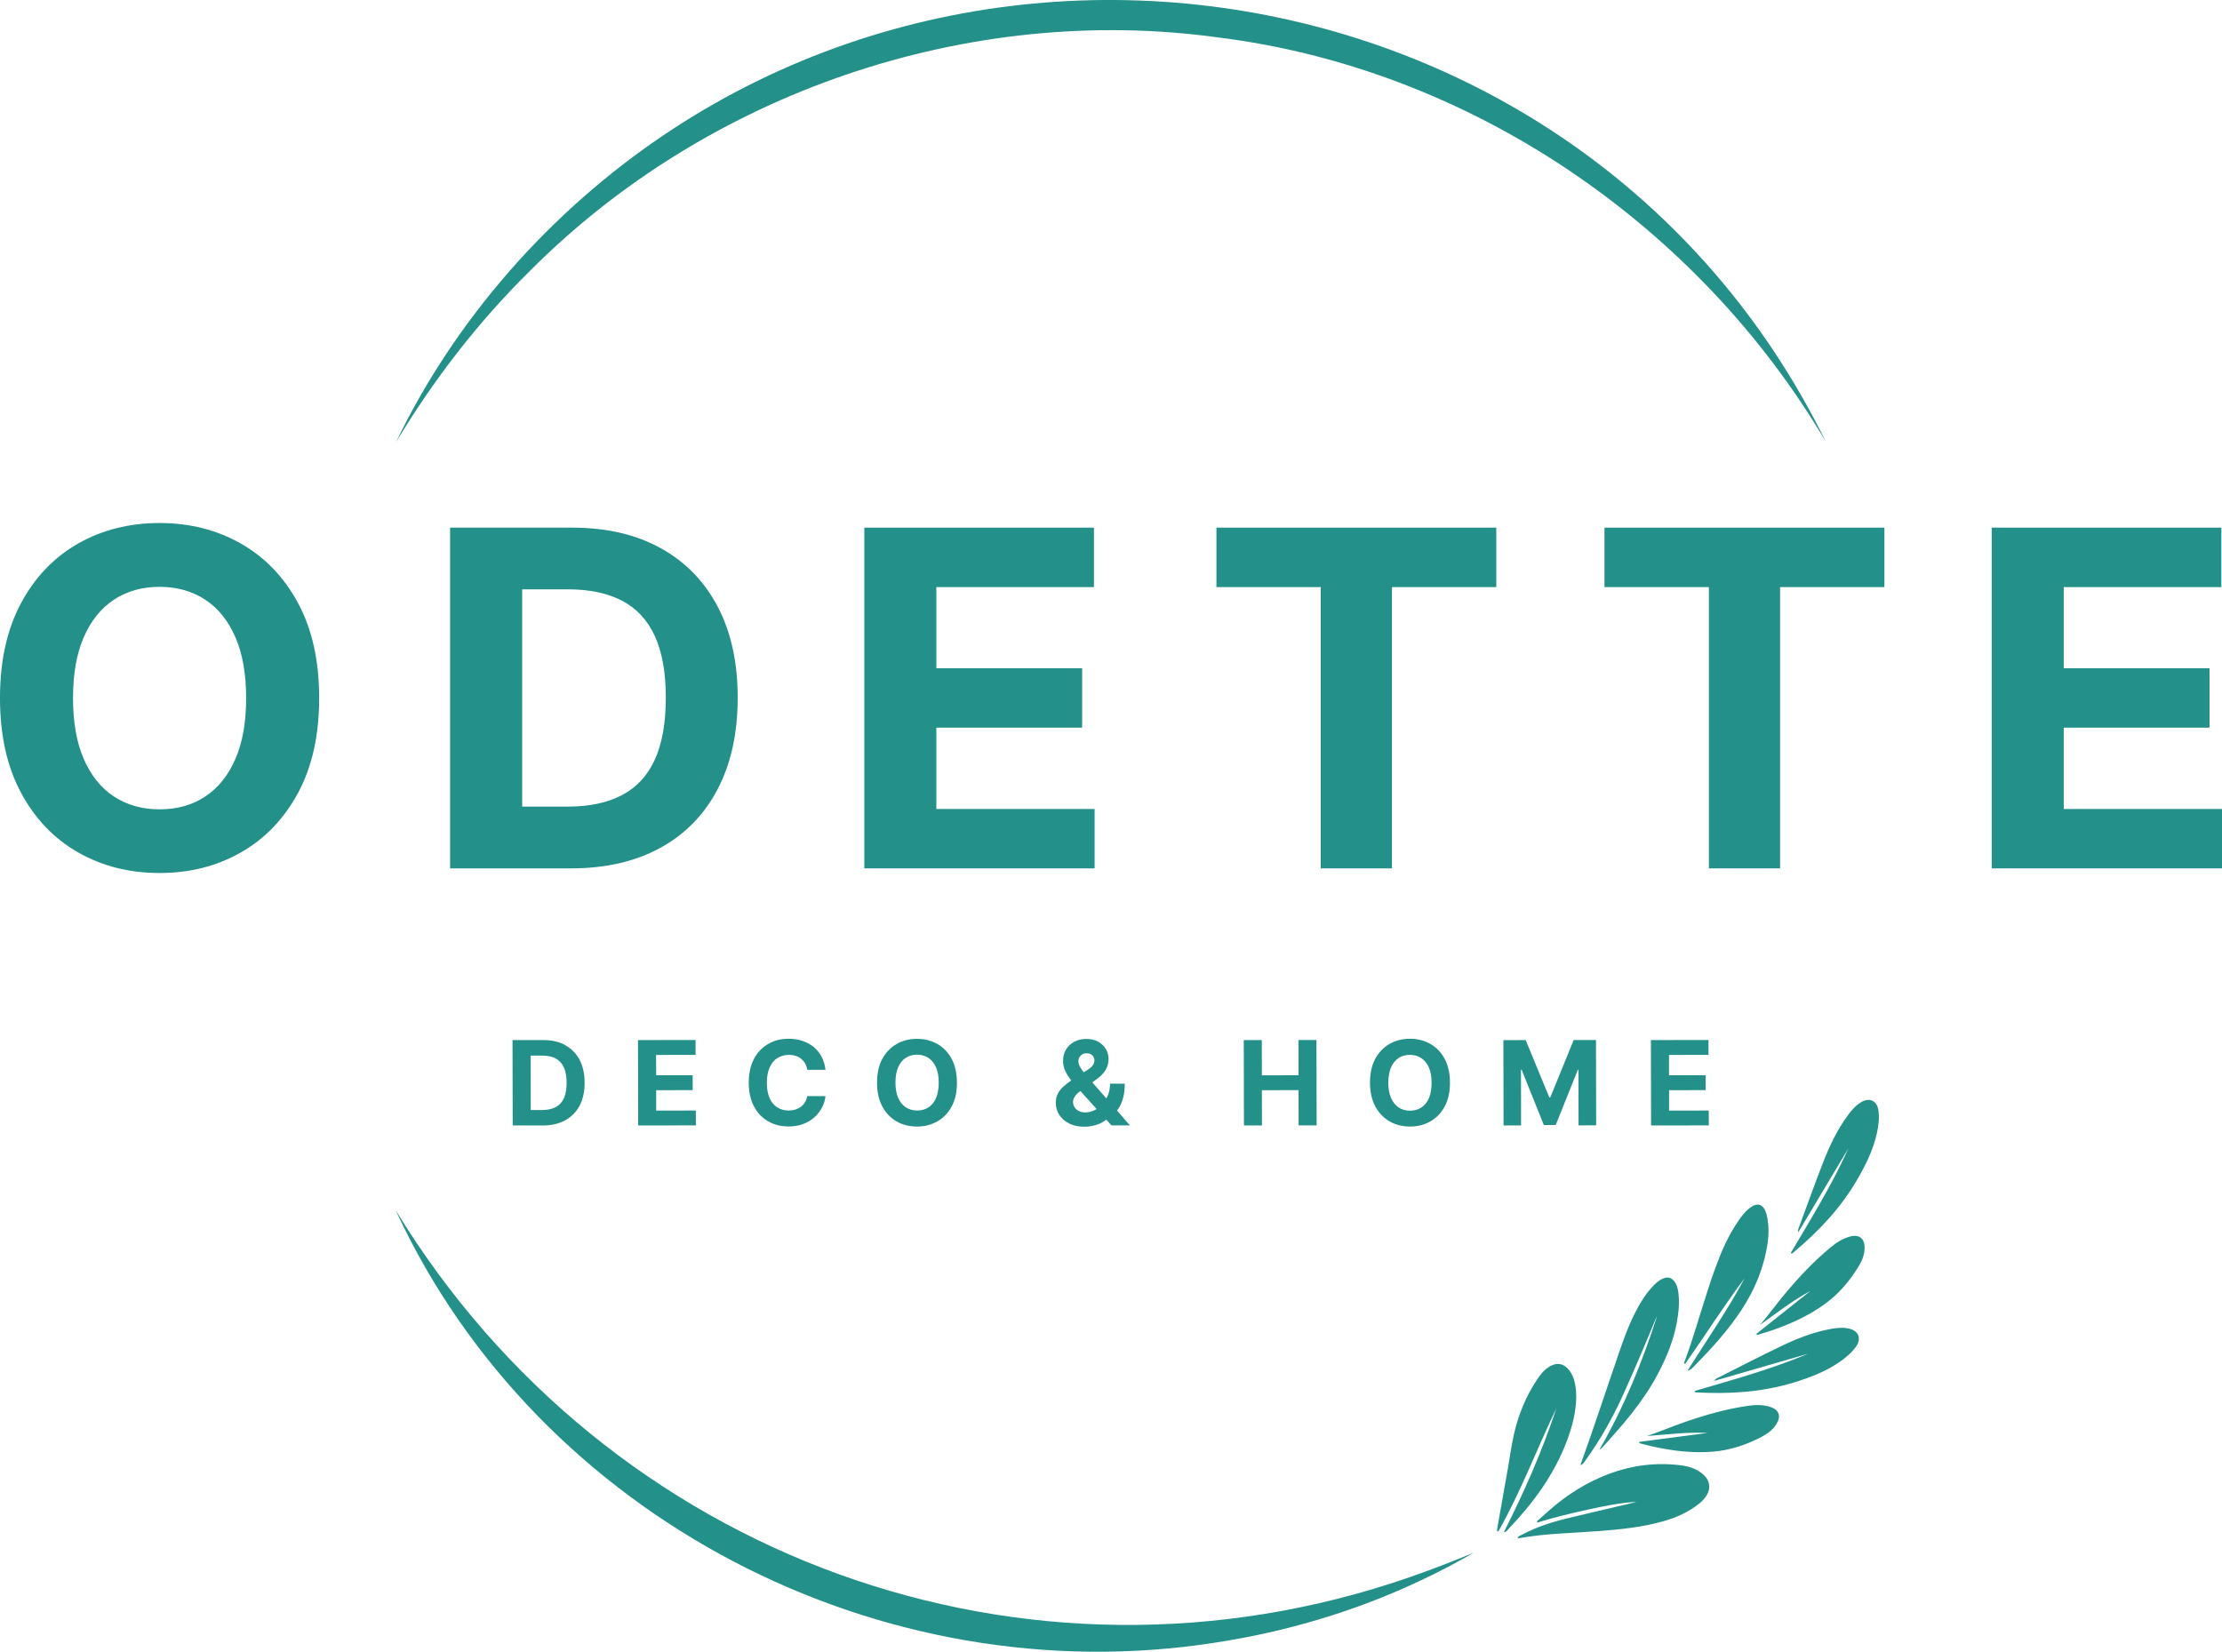 <svg xmlns="http://www.w3.org/2000/svg" id="Capa_2" data-name="Capa 2" viewBox="0 0 269.01 200"><defs><style>      .cls-1 {        fill: #239089;      }    </style></defs><g id="Capa_2-2" data-name="Capa 2"><g><path class="cls-1" d="M203.57,177.44c-3.05-.4-6.01-.02-8.88,1.07-2.62,.99-4.95,2.47-7.06,4.31-.53,.46-1.04,.93-1.56,1.39,.02,.05,.04,.1,.06,.15,1.97-.62,3.98-1.09,5.99-1.54,1.98-.44,3.97-.85,6.02-.97-.33,.08-.65,.17-.98,.25-2.51,.59-5.03,1.17-7.54,1.78-1.81,.44-3.57,1.02-5.23,1.88-.23,.12-.49,.22-.68,.42,.05,.03,.1,.09,.14,.08,3.19-.58,6.42-.61,9.63-.86,2.71-.21,5.41-.47,8.04-1.24,1.49-.43,2.87-1.06,4.1-2.02,.39-.3,.73-.64,.99-1.06,.51-.83,.42-1.75-.29-2.43-.77-.74-1.73-1.08-2.76-1.21Z"></path><path class="cls-1" d="M190.82,168.92c0-.65-.08-1.29-.28-1.91-.13-.42-.33-.8-.6-1.14-.63-.77-1.43-.93-2.29-.43-.67,.38-1.14,.97-1.56,1.6-1.32,1.99-2.23,4.16-2.77,6.49-.32,1.36-.5,2.75-.74,4.13-.42,2.41-.86,4.82-1.28,7.23-.03,.16-.05,.32-.07,.47,.06,.03,.12,.05,.17,.08,2.71-4.8,4.65-9.96,7.02-14.91-1.7,5.16-3.89,10.13-6.35,14.99,.31-.01,.43-.25,.58-.41,2.96-3.1,5.47-6.5,7.01-10.54,.69-1.82,1.19-3.69,1.17-5.66Z"></path><path class="cls-1" d="M195.81,164.39c-1.48,4.27-2.87,8.57-4.41,12.82-.02,.05,0,.1-.02,.22,.32-.18,.47-.46,.64-.7,1.85-2.56,3.36-5.32,4.65-8.2,1.32-2.95,2.58-5.91,3.81-8.9,.03-.07,.08-.13,.11-.19-1.79,5.56-3.98,10.94-6.93,16.05,.11-.04,.16-.04,.19-.07,2.58-2.83,5.1-5.69,6.89-9.11,1.03-1.96,1.87-4,2.27-6.19,.22-1.22,.35-2.45,.17-3.69-.06-.43-.16-.85-.42-1.2-.4-.55-.86-.67-1.48-.39-.53,.24-.93,.64-1.31,1.06-.84,.92-1.47,1.99-2.03,3.09-.88,1.74-1.51,3.57-2.14,5.4Z"></path><path class="cls-1" d="M205.06,165.47c2.14-2.17,4.19-4.41,5.85-6.97,1.6-2.46,2.69-5.14,3.1-8.07,.13-.94,.14-1.88-.02-2.81-.04-.24-.09-.48-.16-.71-.35-1.13-1.07-1.36-2.01-.63-.54,.42-.94,.95-1.33,1.51-1.25,1.78-2.09,3.75-2.83,5.78-1.11,3.06-1.98,6.2-3,9.28-.25,.74-.52,1.47-.78,2.2,.04,.04,.08,.07,.13,.11,2.42-3.44,4.67-7.01,7.2-10.38-2.04,3.85-4.54,7.41-6.9,11.19,.42-.1,.58-.32,.75-.5Z"></path><path class="cls-1" d="M225.35,133.45c-.67,.38-1.16,.95-1.61,1.56-1.33,1.79-2.26,3.79-3.06,5.84-1.03,2.66-1.99,5.34-2.98,8.02-.02,.04,0,.1,0,.36,2.09-3.5,4.09-6.85,6.09-10.2-1.98,4.42-4.53,8.53-6.99,12.69,.13,.14,.21,.03,.27-.02,3.06-2.55,5.77-5.4,7.78-8.87,1.03-1.77,1.93-3.6,2.38-5.62,.2-.9,.31-1.8,.19-2.72-.15-1.18-1.05-1.64-2.09-1.04Z"></path><path class="cls-1" d="M224.04,149.72c-.91,.22-1.68,.72-2.39,1.3-2.06,1.7-3.88,3.64-5.59,5.69-1.01,1.22-1.94,2.5-2.97,3.71,2-1.42,3.92-2.94,6.09-4.1-2.18,1.73-4.36,3.46-6.54,5.19,.03,.05,.05,.1,.08,.14,.5-.15,1-.3,1.49-.46,2.36-.78,4.62-1.79,6.65-3.24,1.7-1.22,3.05-2.79,4.14-4.58,.42-.69,.74-1.44,.74-2.27,.01-1.12-.63-1.65-1.71-1.39Z"></path><path class="cls-1" d="M223.87,160.88c-.75-.18-1.5-.09-2.24,.04-2.19,.4-4.23,1.23-6.22,2.19-2.57,1.24-5.1,2.55-7.64,3.83-.04,.02-.07,.07-.25,.27,3.92-1.13,7.67-2.22,11.41-3.3-4.47,1.88-9.13,3.16-13.76,4.52,0,.19,.13,.17,.21,.17,3.97,.22,7.9-.02,11.74-1.18,1.96-.6,3.87-1.32,5.57-2.49,.76-.52,1.45-1.11,2-1.86,.7-.96,.35-1.91-.82-2.19Z"></path><path class="cls-1" d="M214.3,170.35c-.89-.28-1.81-.25-2.72-.12-2.64,.39-5.2,1.12-7.72,2-1.49,.52-2.95,1.14-4.46,1.65,2.45-.18,4.87-.5,7.34-.37-2.76,.36-5.52,.72-8.28,1.08,0,.05,0,.11,0,.16,.51,.13,1.01,.26,1.52,.38,2.43,.54,4.88,.85,7.37,.65,2.09-.17,4.05-.82,5.91-1.79,.72-.38,1.37-.85,1.81-1.56,.59-.95,.31-1.74-.75-2.07Z"></path><path class="cls-1" d="M89.31,84.48c0-4.29-.81-7.96-2.43-11.04-1.62-3.07-3.93-5.44-6.92-7.08-2.99-1.65-6.57-2.47-10.72-2.47h-14.75v41.26h14.63c4.19,0,7.79-.83,10.81-2.48,3.02-1.65,5.33-4.02,6.95-7.11,1.62-3.09,2.43-6.78,2.43-11.08Zm-10.04,7.52c-.89,1.94-2.22,3.37-3.99,4.29-1.77,.92-3.94,1.38-6.52,1.38h-5.54v-26.31h5.56c2.58,0,4.75,.46,6.51,1.37,1.76,.91,3.09,2.34,3.98,4.27,.89,1.93,1.34,4.43,1.34,7.48s-.45,5.58-1.34,7.52Z"></path><polygon class="cls-1" points="132.52 97.96 113.36 97.96 113.36 88.11 131.01 88.11 131.01 80.92 113.36 80.92 113.36 71.09 132.44 71.09 132.44 63.89 104.64 63.89 104.64 105.15 132.52 105.15 132.52 97.96"></polygon><polygon class="cls-1" points="147.27 71.09 159.9 71.09 159.9 105.15 168.52 105.15 168.52 71.09 181.15 71.09 181.15 63.89 147.27 63.89 147.27 71.09"></polygon><polygon class="cls-1" points="194.25 71.09 206.89 71.09 206.89 105.15 215.51 105.15 215.51 71.09 228.14 71.09 228.14 63.89 194.25 63.89 194.25 71.09"></polygon><path class="cls-1" d="M29.16,65.82c-2.92-1.66-6.2-2.49-9.84-2.49s-6.96,.83-9.87,2.49c-2.91,1.66-5.22,4.07-6.91,7.22-1.69,3.16-2.54,6.98-2.54,11.48s.85,8.31,2.54,11.46c1.69,3.16,4,5.57,6.91,7.23,2.92,1.67,6.21,2.5,9.87,2.5s6.92-.83,9.84-2.49c2.92-1.66,5.23-4.07,6.93-7.22,1.7-3.16,2.55-6.98,2.55-11.48s-.85-8.33-2.55-11.48c-1.7-3.16-4.01-5.56-6.93-7.22Zm-.66,26.08c-.87,2-2.09,3.52-3.66,4.55-1.57,1.04-3.41,1.55-5.52,1.55s-3.95-.52-5.52-1.55c-1.57-1.03-2.79-2.55-3.66-4.55-.87-2-1.3-4.46-1.3-7.37s.43-5.37,1.3-7.37c.87-2,2.09-3.52,3.66-4.55,1.57-1.04,3.41-1.55,5.52-1.55s3.95,.52,5.52,1.55c1.57,1.03,2.79,2.55,3.66,4.55,.87,2,1.3,4.46,1.3,7.37s-.43,5.37-1.3,7.37Z"></path><polygon class="cls-1" points="249.85 97.96 249.85 88.11 267.5 88.11 267.5 80.92 249.85 80.92 249.85 71.09 268.93 71.09 268.93 63.89 241.13 63.89 241.13 105.15 269.01 105.15 269.01 97.96 249.85 97.96"></polygon><path class="cls-1" d="M68.43,126.55c-.75-.41-1.65-.62-2.69-.61h-3.69s.02,10.34,.02,10.34h3.66c1.05,0,1.95-.22,2.71-.63,.75-.42,1.33-1.01,1.74-1.78,.4-.77,.6-1.7,.6-2.78,0-1.07-.21-1.99-.61-2.76-.41-.77-.99-1.36-1.74-1.77Zm-.16,6.43c-.22,.49-.56,.85-1,1.08-.44,.23-.99,.35-1.63,.35h-1.39s-.01-6.59-.01-6.59h1.39c.65,0,1.19,.11,1.63,.34,.44,.23,.77,.58,1,1.07,.22,.48,.34,1.11,.34,1.87,0,.77-.11,1.4-.33,1.89Z"></path><polygon class="cls-1" points="84.21 125.93 77.24 125.94 77.26 136.28 84.25 136.27 84.24 134.47 79.44 134.48 79.44 132.01 83.86 132 83.86 130.2 79.44 130.2 79.43 127.74 84.21 127.73 84.21 125.93"></polygon><path class="cls-1" d="M94.1,128.13c.4-.26,.86-.4,1.4-.4,.3,0,.57,.04,.83,.12,.25,.08,.48,.2,.67,.36s.36,.35,.48,.57c.12,.22,.21,.48,.25,.76h2.21c-.07-.6-.23-1.13-.48-1.6-.25-.46-.58-.86-.97-1.18-.4-.32-.85-.56-1.37-.73-.51-.17-1.07-.25-1.67-.25-.91,0-1.73,.21-2.45,.63-.73,.42-1.3,1.02-1.72,1.81-.42,.79-.63,1.75-.63,2.88,0,1.12,.21,2.08,.63,2.87,.42,.79,.99,1.39,1.72,1.81,.73,.42,1.55,.62,2.47,.62,.66,0,1.26-.1,1.78-.3,.53-.2,.98-.48,1.36-.82,.38-.35,.68-.74,.91-1.18,.23-.44,.37-.9,.42-1.37h-2.21c-.05,.27-.14,.52-.27,.73-.13,.22-.29,.4-.49,.55-.2,.15-.42,.26-.67,.34-.25,.08-.52,.12-.82,.12-.52,0-.98-.13-1.38-.38-.4-.25-.71-.63-.93-1.13-.22-.5-.33-1.12-.33-1.86,0-.72,.11-1.33,.33-1.83,.22-.5,.53-.89,.92-1.15Z"></path><path class="cls-1" d="M113.48,126.41c-.73-.41-1.55-.62-2.47-.62-.92,0-1.74,.21-2.47,.63-.73,.42-1.3,1.02-1.73,1.81-.42,.79-.63,1.75-.63,2.88,0,1.12,.22,2.08,.64,2.87,.43,.79,1,1.39,1.73,1.81,.73,.42,1.56,.62,2.48,.62,.91,0,1.73-.21,2.46-.63,.73-.42,1.31-1.02,1.73-1.81,.42-.79,.64-1.75,.63-2.88,0-1.13-.22-2.09-.64-2.88-.43-.79-1.01-1.39-1.74-1.81Zm-.15,6.53c-.22,.5-.52,.88-.91,1.14-.39,.26-.85,.39-1.38,.39-.53,0-.99-.13-1.38-.39-.39-.26-.7-.64-.92-1.14-.22-.5-.33-1.12-.33-1.85,0-.73,.11-1.35,.32-1.85,.22-.5,.52-.88,.91-1.14,.39-.26,.85-.39,1.38-.39,.53,0,.99,.13,1.38,.39,.39,.26,.7,.64,.92,1.14,.22,.5,.33,1.12,.33,1.85,0,.73-.11,1.35-.32,1.85Z"></path><path class="cls-1" d="M129.44,136.05c.52,.25,1.13,.38,1.85,.38,.46,0,.93-.07,1.4-.21,.46-.13,.87-.35,1.24-.65l.63,.7h2.24s-1.57-1.8-1.57-1.8c.05-.07,.11-.14,.17-.22,.25-.38,.44-.82,.57-1.32,.14-.51,.2-1.08,.2-1.71h-1.78c0,.52-.09,.99-.26,1.41-.05,.13-.12,.25-.19,.37l-1.7-1.94,.6-.44c.43-.31,.77-.67,1.01-1.06,.24-.4,.36-.84,.36-1.33,0-.44-.11-.85-.33-1.21-.22-.37-.53-.66-.93-.89-.4-.22-.88-.33-1.43-.33-.56,0-1.06,.12-1.48,.35-.42,.23-.75,.55-.99,.95-.23,.4-.35,.85-.35,1.35,0,.44,.09,.85,.27,1.23,.18,.38,.4,.73,.67,1.07,.02,.02,.04,.04,.06,.07-.37,.25-.69,.51-.97,.76-.29,.26-.51,.55-.67,.87-.16,.31-.24,.67-.24,1.07,0,.54,.14,1.03,.42,1.47,.28,.44,.68,.79,1.2,1.04Zm1.24-8.03c.08-.14,.2-.26,.34-.35s.32-.13,.53-.13c.3,0,.54,.08,.7,.26,.17,.17,.25,.36,.25,.57,0,.22-.06,.42-.18,.6-.12,.18-.31,.36-.57,.52l-.54,.35c-.2-.24-.36-.47-.47-.69-.12-.22-.18-.44-.18-.66,0-.17,.04-.33,.12-.48Zm-.57,4.77c.14-.22,.35-.43,.63-.64l.06-.04,1.96,2.17c-.1,.06-.19,.13-.29,.17-.36,.17-.71,.25-1.08,.25-.3,0-.56-.06-.78-.17-.22-.11-.39-.27-.52-.46-.12-.2-.18-.42-.18-.66,0-.2,.07-.41,.2-.62Z"></path><polygon class="cls-1" points="152.76 125.94 150.58 125.94 150.6 136.28 152.78 136.28 152.77 132.01 157.21 132 157.22 136.27 159.4 136.27 159.38 125.93 157.2 125.93 157.21 130.2 152.77 130.21 152.76 125.94"></polygon><path class="cls-1" d="M168.24,135.79c.73,.42,1.56,.62,2.48,.62,.91,0,1.73-.21,2.46-.63,.73-.42,1.31-1.02,1.73-1.81,.42-.79,.64-1.75,.63-2.88,0-1.13-.22-2.09-.64-2.88-.43-.79-1.01-1.39-1.74-1.81-.73-.41-1.55-.62-2.47-.62-.92,0-1.74,.21-2.47,.63-.73,.42-1.3,1.02-1.73,1.81-.42,.79-.63,1.75-.63,2.88,0,1.12,.22,2.08,.64,2.87,.43,.79,1,1.39,1.73,1.81Zm.16-6.53c.22-.5,.52-.88,.91-1.14,.39-.26,.85-.39,1.38-.39,.53,0,.99,.13,1.38,.39,.39,.26,.7,.64,.92,1.14,.22,.5,.33,1.12,.33,1.85,0,.73-.11,1.35-.32,1.85-.22,.5-.52,.88-.91,1.14-.39,.26-.85,.39-1.38,.39-.53,0-.99-.13-1.38-.39-.39-.26-.7-.64-.92-1.14-.22-.5-.33-1.12-.33-1.85,0-.73,.11-1.35,.32-1.85Z"></path><polygon class="cls-1" points="190.52 125.93 187.69 132.88 187.57 132.88 184.71 125.94 182.01 125.95 182.03 136.28 184.15 136.28 184.14 129.53 184.22 129.53 186.91 136.23 188.35 136.22 191.02 129.54 191.1 129.54 191.11 136.27 193.24 136.26 193.22 125.93 190.52 125.93"></polygon><polygon class="cls-1" points="206.84 125.93 199.87 125.94 199.89 136.28 206.88 136.27 206.87 134.47 202.07 134.48 202.07 132.01 206.49 132 206.49 130.2 202.06 130.2 202.06 127.74 206.84 127.73 206.84 125.93"></polygon><path class="cls-1" d="M147.46,4.53c30.45,3.79,58.07,22.63,73.61,49C191.18-7.39,108.33-18.52,62.81,31.56c-5.97,6.61-11.04,14.01-14.86,21.97,4.55-7.57,9.96-14.57,16.19-20.71C85.65,11.2,117.22,.37,147.46,4.53Z"></path><path class="cls-1" d="M47.94,146.63c17.27,37.21,58.73,58.58,99.12,52.28,8.66-1.31,17.17-3.84,25.07-7.6,2.14-.99,4.26-2.13,6.31-3.31-2.53,1.05-5.13,2.06-7.72,2.96-46.51,16.16-97.13-2.34-122.77-44.34Z"></path></g></g></svg>